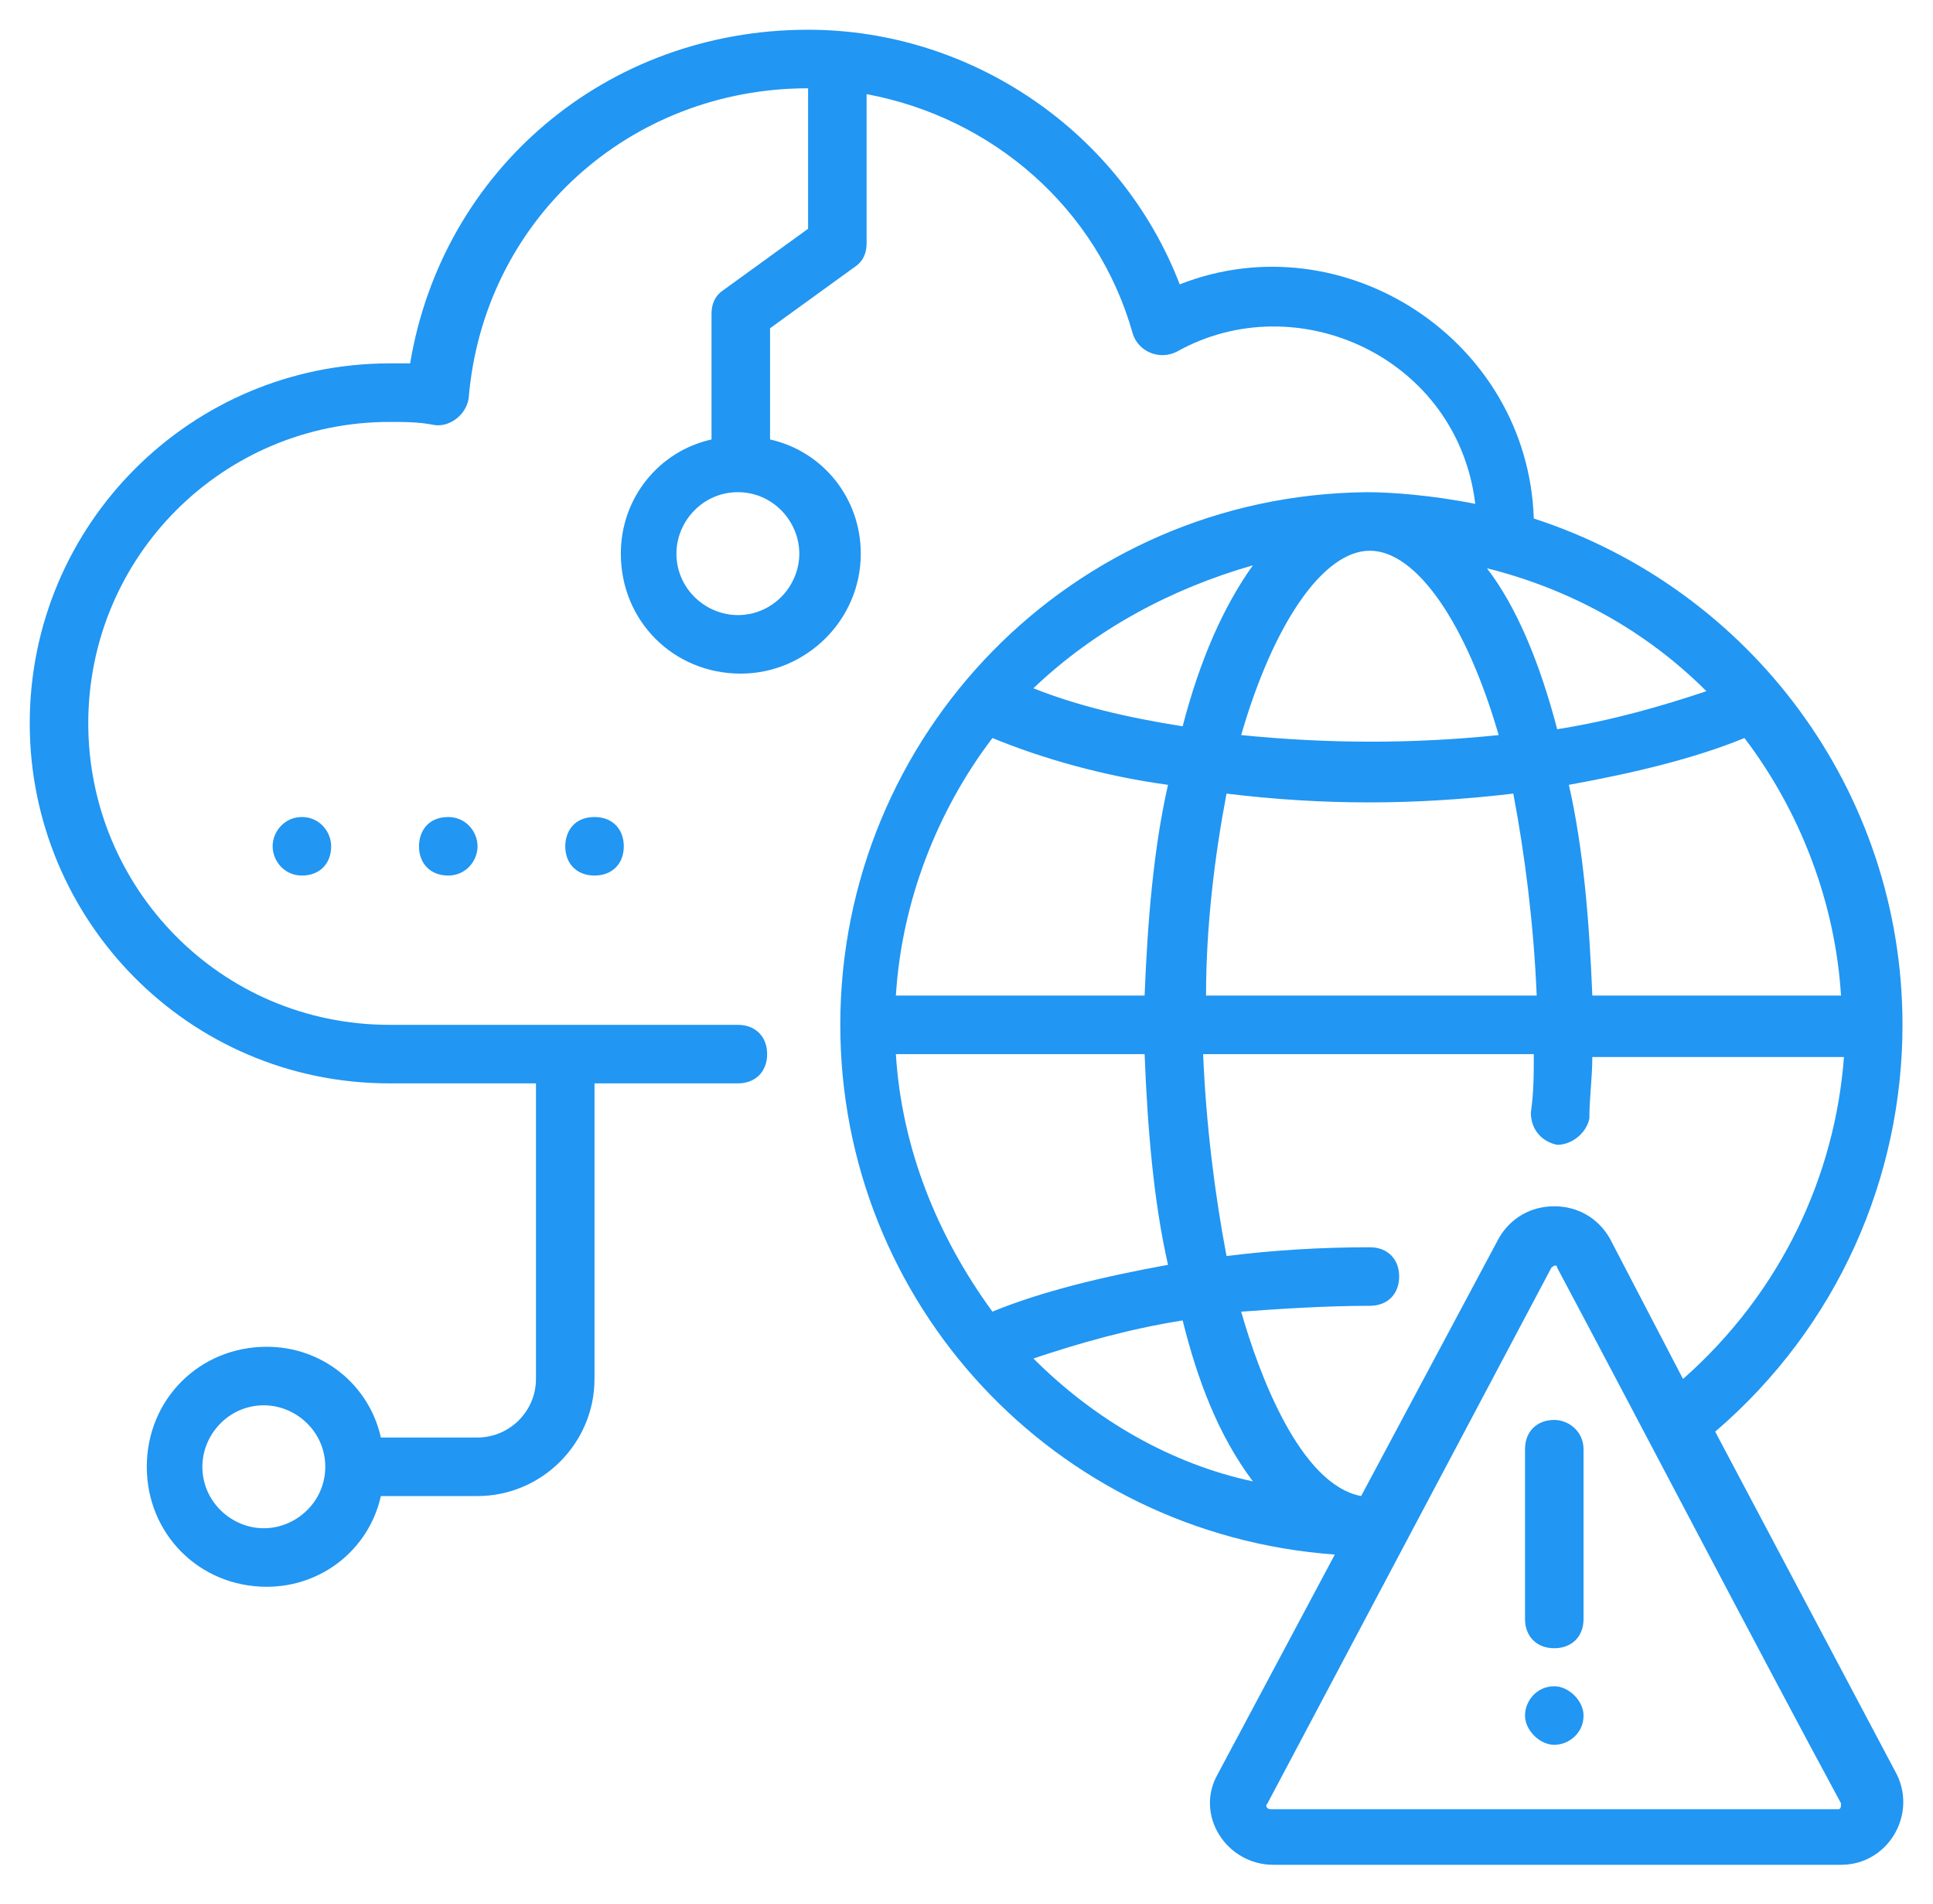 <svg width="65" height="64" viewBox="0 0 65 64" fill="none" xmlns="http://www.w3.org/2000/svg">
<path d="M63.974 34.455C63.974 26.583 58.857 19.794 51.576 17.432C51.379 11.43 45.18 7.396 39.67 9.56C37.702 4.444 32.684 1 27.173 1C20.384 1 14.874 5.723 13.791 12.217C13.595 12.217 13.3 12.217 13.103 12.217C6.412 12.217 1 17.629 1 24.32C1 30.912 6.313 36.423 13.103 36.423H18.023V46.361C18.023 47.443 17.137 48.329 16.055 48.329H12.807C12.414 46.557 10.84 45.278 8.97 45.278C6.707 45.278 4.936 47.049 4.936 49.312C4.936 51.576 6.707 53.347 8.97 53.347C10.84 53.347 12.414 52.068 12.807 50.297H16.055C18.219 50.297 19.991 48.525 19.991 46.361V36.423H24.812C25.402 36.423 25.796 36.029 25.796 35.439C25.796 34.848 25.402 34.455 24.812 34.455H13.103C7.396 34.455 2.968 29.83 2.968 24.32C2.968 18.711 7.494 14.185 13.103 14.185C13.595 14.185 14.087 14.185 14.579 14.284C15.071 14.382 15.661 13.988 15.759 13.398C16.251 7.396 21.171 2.968 27.173 2.968V7.691L24.32 9.757C24.025 9.954 23.926 10.249 23.926 10.544V14.775C22.155 15.169 20.876 16.743 20.876 18.613C20.876 20.876 22.647 22.647 24.91 22.647C27.075 22.647 28.945 20.876 28.945 18.613C28.945 16.743 27.665 15.169 25.894 14.775V11.036L28.748 8.97C29.043 8.773 29.141 8.478 29.141 8.183V3.165C33.372 3.952 36.915 7.002 38.095 11.233C38.292 11.824 38.981 12.119 39.571 11.824C43.605 9.56 49.017 12.02 49.608 16.94C48.132 16.645 46.754 16.547 45.967 16.547C36.029 16.645 28.256 24.713 28.256 34.455C28.256 43.802 35.439 51.576 44.885 52.264L40.949 59.644C40.162 61.022 41.244 62.694 42.818 62.694H61.907C63.482 62.694 64.466 61.022 63.777 59.644L57.676 48.132C61.809 44.59 63.974 39.571 63.974 34.455ZM8.872 51.379C7.789 51.379 6.805 50.493 6.805 49.312C6.805 48.23 7.691 47.246 8.872 47.246C9.954 47.246 10.938 48.132 10.938 49.312C10.938 50.493 9.954 51.379 8.872 51.379ZM26.878 18.613C26.878 19.695 25.993 20.679 24.812 20.679C23.73 20.679 22.746 19.794 22.746 18.613C22.746 17.531 23.631 16.547 24.812 16.547C25.993 16.547 26.878 17.531 26.878 18.613ZM53.544 33.471C53.445 31.011 53.248 28.551 52.756 26.386C54.921 25.993 56.987 25.501 58.66 24.812C60.53 27.272 61.71 30.322 61.907 33.471H53.544ZM33.372 44.097C31.503 41.539 30.322 38.587 30.125 35.439H38.489C38.587 37.899 38.784 40.358 39.276 42.523C37.111 42.917 35.045 43.409 33.372 44.097ZM33.372 24.812C35.045 25.501 37.111 26.091 39.276 26.386C38.784 28.551 38.587 31.011 38.489 33.471H30.125C30.322 30.322 31.503 27.272 33.372 24.812ZM41.244 26.681C44.491 27.075 47.541 27.075 50.887 26.681C51.28 28.748 51.576 31.109 51.674 33.471H40.555C40.555 31.109 40.85 28.748 41.244 26.681ZM57.381 23.238C55.905 23.73 54.232 24.221 52.363 24.517C51.772 22.254 50.985 20.384 50.001 19.105C52.756 19.794 55.315 21.171 57.381 23.238ZM50.395 24.713C47.541 25.009 44.688 25.009 41.736 24.713C42.818 20.974 44.491 18.515 46.065 18.515C47.64 18.515 49.312 20.974 50.395 24.713ZM42.13 19.006C41.146 20.384 40.358 22.155 39.768 24.418C37.899 24.123 36.226 23.73 34.75 23.139C36.816 21.171 39.374 19.794 42.13 19.006ZM34.75 45.672C36.226 45.18 37.899 44.688 39.768 44.393C40.26 46.361 40.949 48.23 42.13 49.804C39.374 49.214 36.816 47.738 34.75 45.672ZM61.809 60.825H42.72C42.622 60.825 42.523 60.727 42.622 60.628L52.166 42.622C52.264 42.523 52.363 42.523 52.363 42.622C54.724 47.049 59.349 55.905 61.907 60.628C61.907 60.727 61.907 60.825 61.809 60.825ZM56.594 46.361L54.134 41.638C53.74 40.949 53.052 40.555 52.264 40.555C51.477 40.555 50.788 40.949 50.395 41.638L45.77 50.297C43.704 49.903 42.326 46.164 41.736 44.097C43.114 43.999 44.59 43.901 46.065 43.901C46.656 43.901 47.049 43.507 47.049 42.917C47.049 42.326 46.656 41.933 46.065 41.933C44.393 41.933 42.818 42.031 41.244 42.228C40.85 40.162 40.555 37.8 40.457 35.439H51.576C51.576 36.127 51.576 36.718 51.477 37.407C51.477 37.997 51.871 38.391 52.363 38.489C52.855 38.489 53.347 38.095 53.445 37.603C53.445 36.915 53.544 36.226 53.544 35.537H62.006C61.71 39.473 59.939 43.409 56.594 46.361Z" fill="#2196F3"/>
<path d="M9.168 28.453C9.168 28.944 9.562 29.436 10.152 29.436C10.742 29.436 11.136 29.043 11.136 28.453C11.136 27.96 10.742 27.468 10.152 27.468C9.562 27.468 9.168 27.96 9.168 28.453Z" fill="#2196F3"/>
<path d="M14.09 28.453C14.09 29.043 14.483 29.436 15.074 29.436C15.664 29.436 16.058 28.944 16.058 28.453C16.058 27.96 15.664 27.468 15.074 27.468C14.385 27.468 14.09 27.96 14.09 28.453Z" fill="#2196F3"/>
<path d="M19.008 28.453C19.008 29.043 19.401 29.436 19.992 29.436C20.582 29.436 20.976 29.043 20.976 28.453C20.976 27.862 20.582 27.468 19.992 27.468C19.303 27.468 19.008 27.96 19.008 28.453Z" fill="#2196F3"/>
<path d="M52.265 47.738C51.675 47.738 51.281 48.132 51.281 48.722V54.429C51.281 55.019 51.675 55.413 52.265 55.413C52.856 55.413 53.249 55.019 53.249 54.429V48.722C53.249 48.132 52.757 47.738 52.265 47.738Z" fill="#2196F3"/>
<path d="M52.265 56.692C51.675 56.692 51.281 57.184 51.281 57.676C51.281 58.168 51.773 58.66 52.265 58.66C52.757 58.66 53.249 58.267 53.249 57.676C53.249 57.184 52.757 56.692 52.265 56.692Z" fill="#2196F3"/>
</svg>
